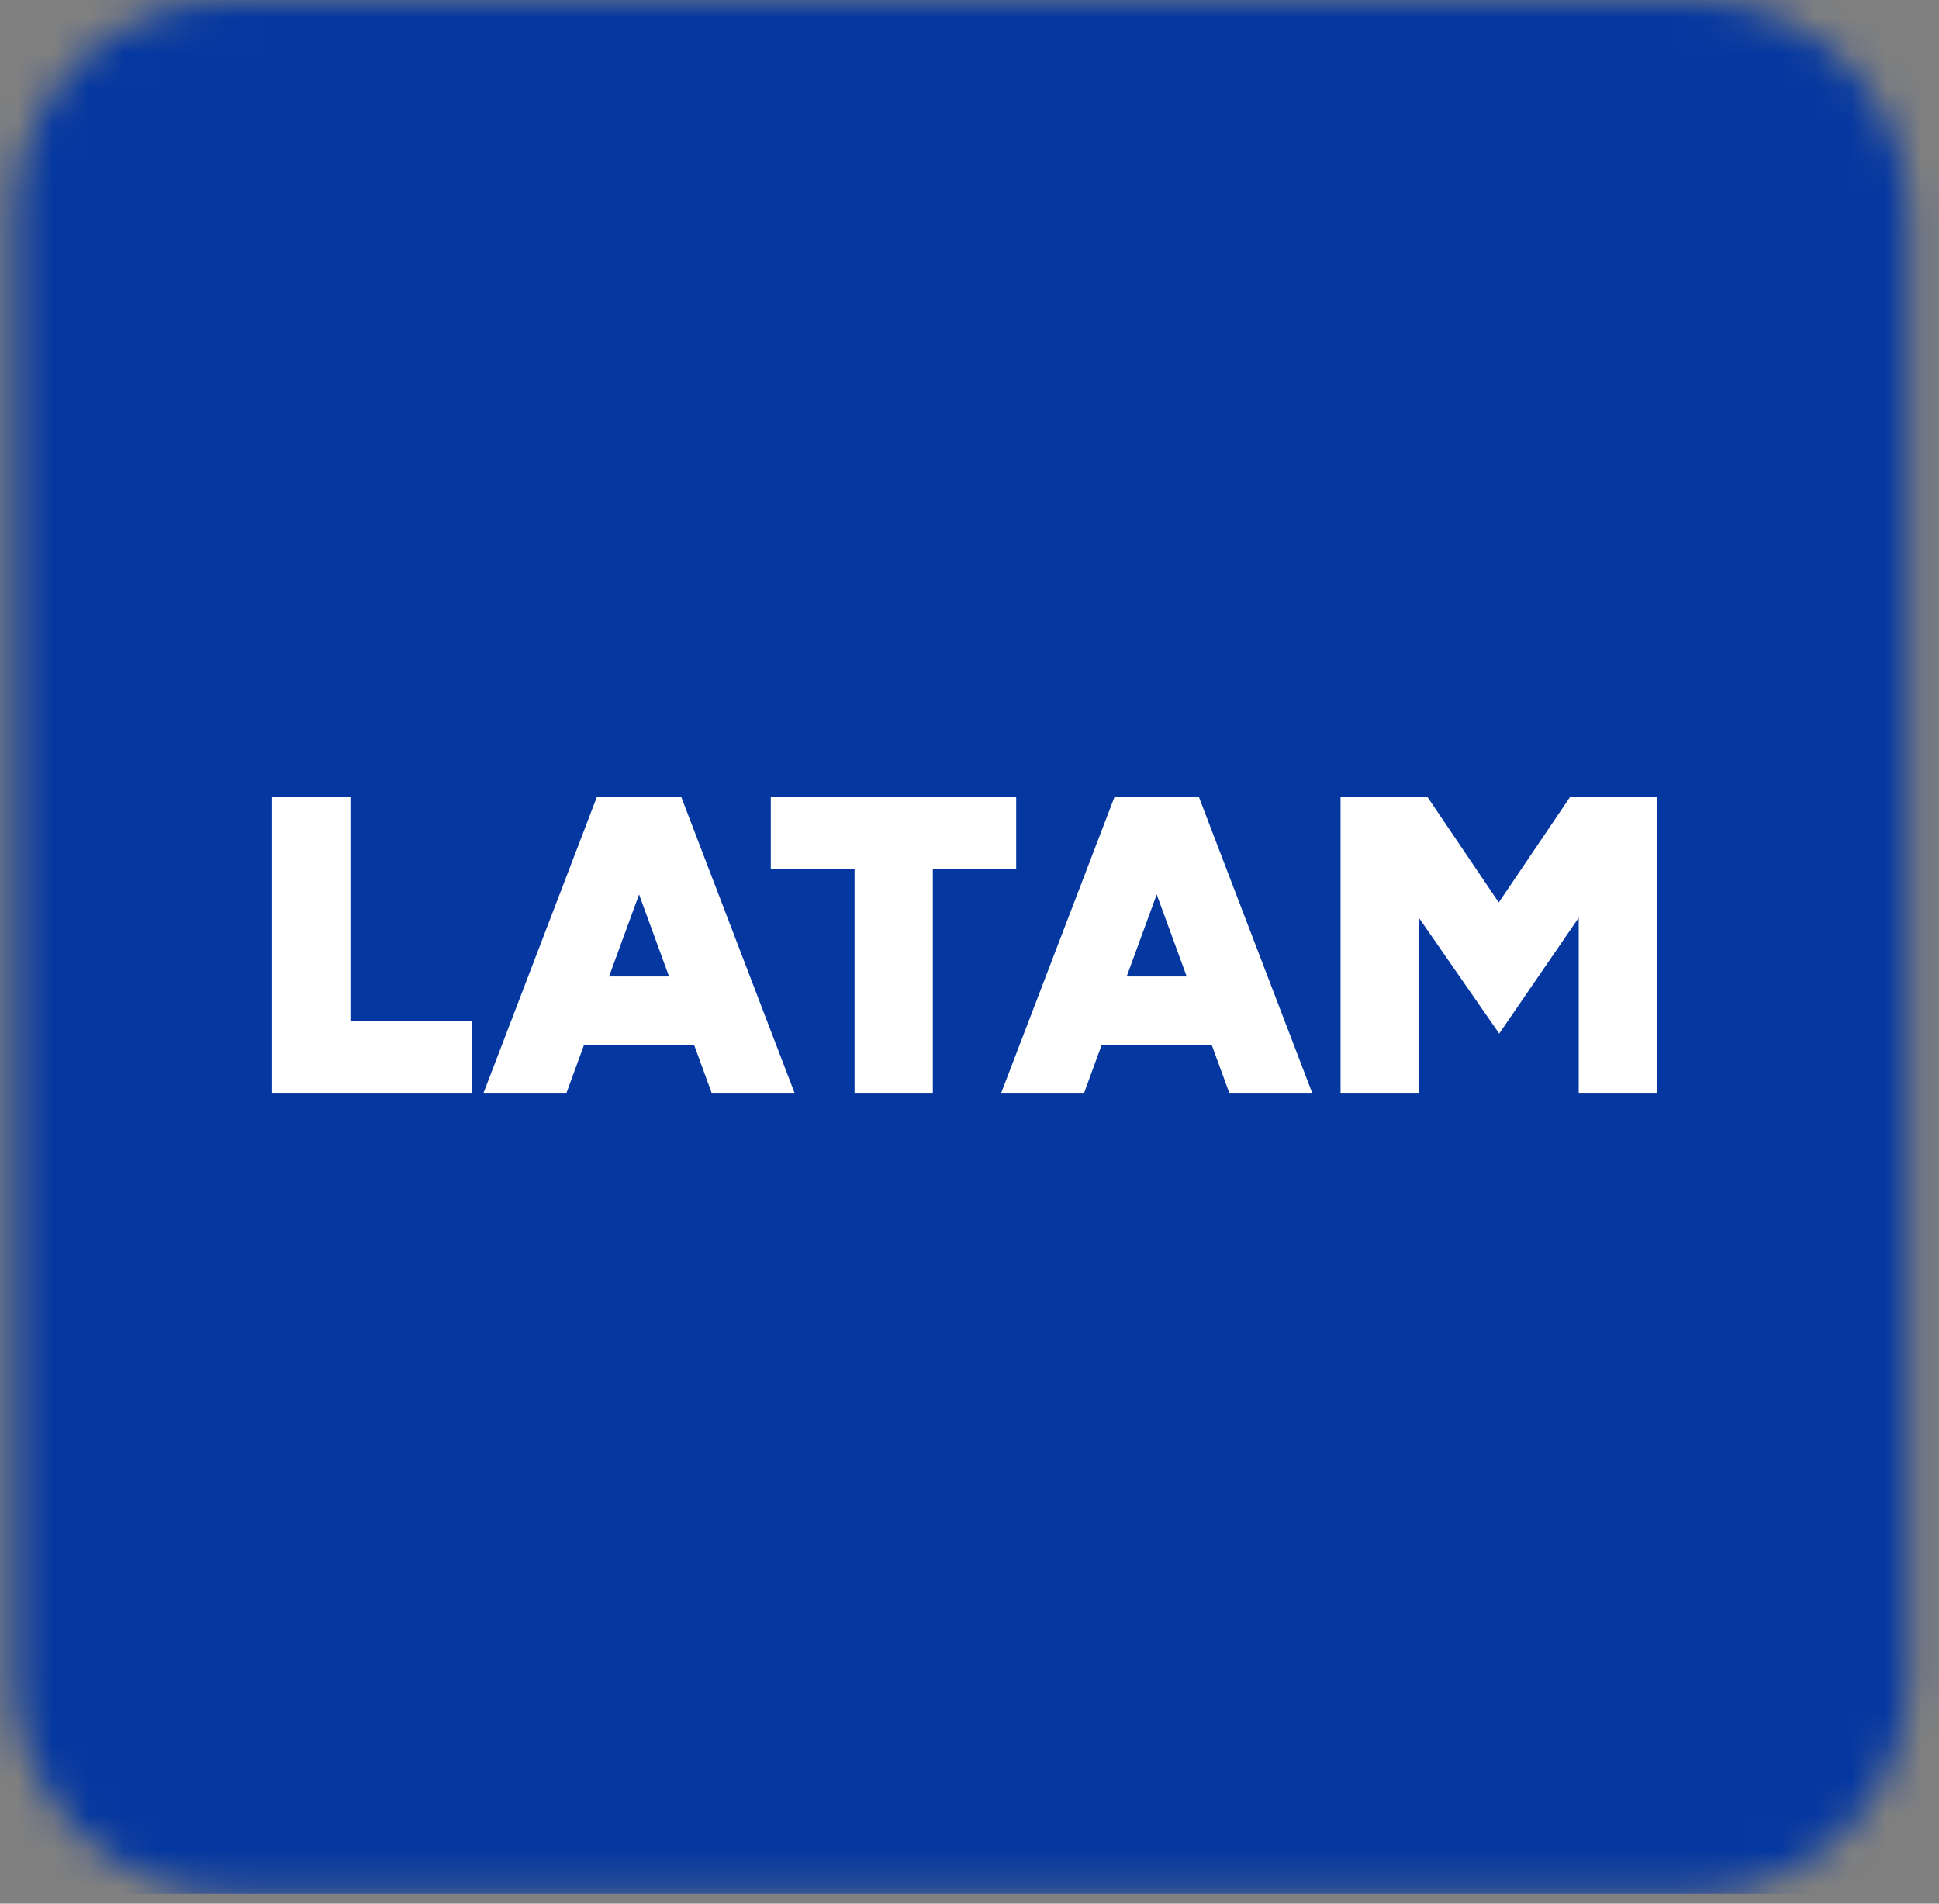 <svg width="55" height="54" viewBox="0 0 55 54" fill="none" xmlns="http://www.w3.org/2000/svg">
<rect x="0" y="0" width="55" height="54" fill="#808080" stroke="none"/>
<g clip-path="url(#clip0_490_1727)">
<mask id="mask0_490_1727" style="mask-type:luminance" maskUnits="userSpaceOnUse" x="0" y="0" width="55" height="54">
<path d="M6.5 0H48.07C51.41 0 54.14 2.73 54.14 6.07V47.64C54.14 50.98 51.41 53.71 48.07 53.71H6.5C3.16 53.71 0.43 50.98 0.43 47.64V6.07C0.43 2.73 3.16 0 6.5 0Z" fill="white"/>
</mask>
<g mask="url(#mask0_490_1727)">
<path d="M67.57 0V53.72H-13V0H67.57Z" fill="#0437A0"/>
</g>
<path d="M7.72 31V22.6H9.94V28.96H13.396V31H7.72ZM20.185 31L17.113 22.6H19.321L22.537 31H20.185ZM13.717 31L16.933 22.6H19.141L16.069 31H13.717ZM15.229 29.656V27.7H21.037V29.656H15.229ZM24.24 31V24.64H21.864V22.6H28.824V24.64H26.46V31H24.24ZM34.868 31L31.796 22.6H34.004L37.22 31H34.868ZM28.4 31L31.616 22.6H33.824L30.752 31H28.4ZM29.912 29.656V27.7H35.72V29.656H29.912ZM38.025 31V22.6H40.485L42.513 25.6L44.541 22.6H47.001V31H44.781V26.032L42.525 29.32L40.245 26.032V31H38.025Z" fill="white"/>
</g>
<defs>
<clipPath id="clip0_490_1727">
<rect width="55" height="54" fill="white"/>
</clipPath>
</defs>
</svg>

